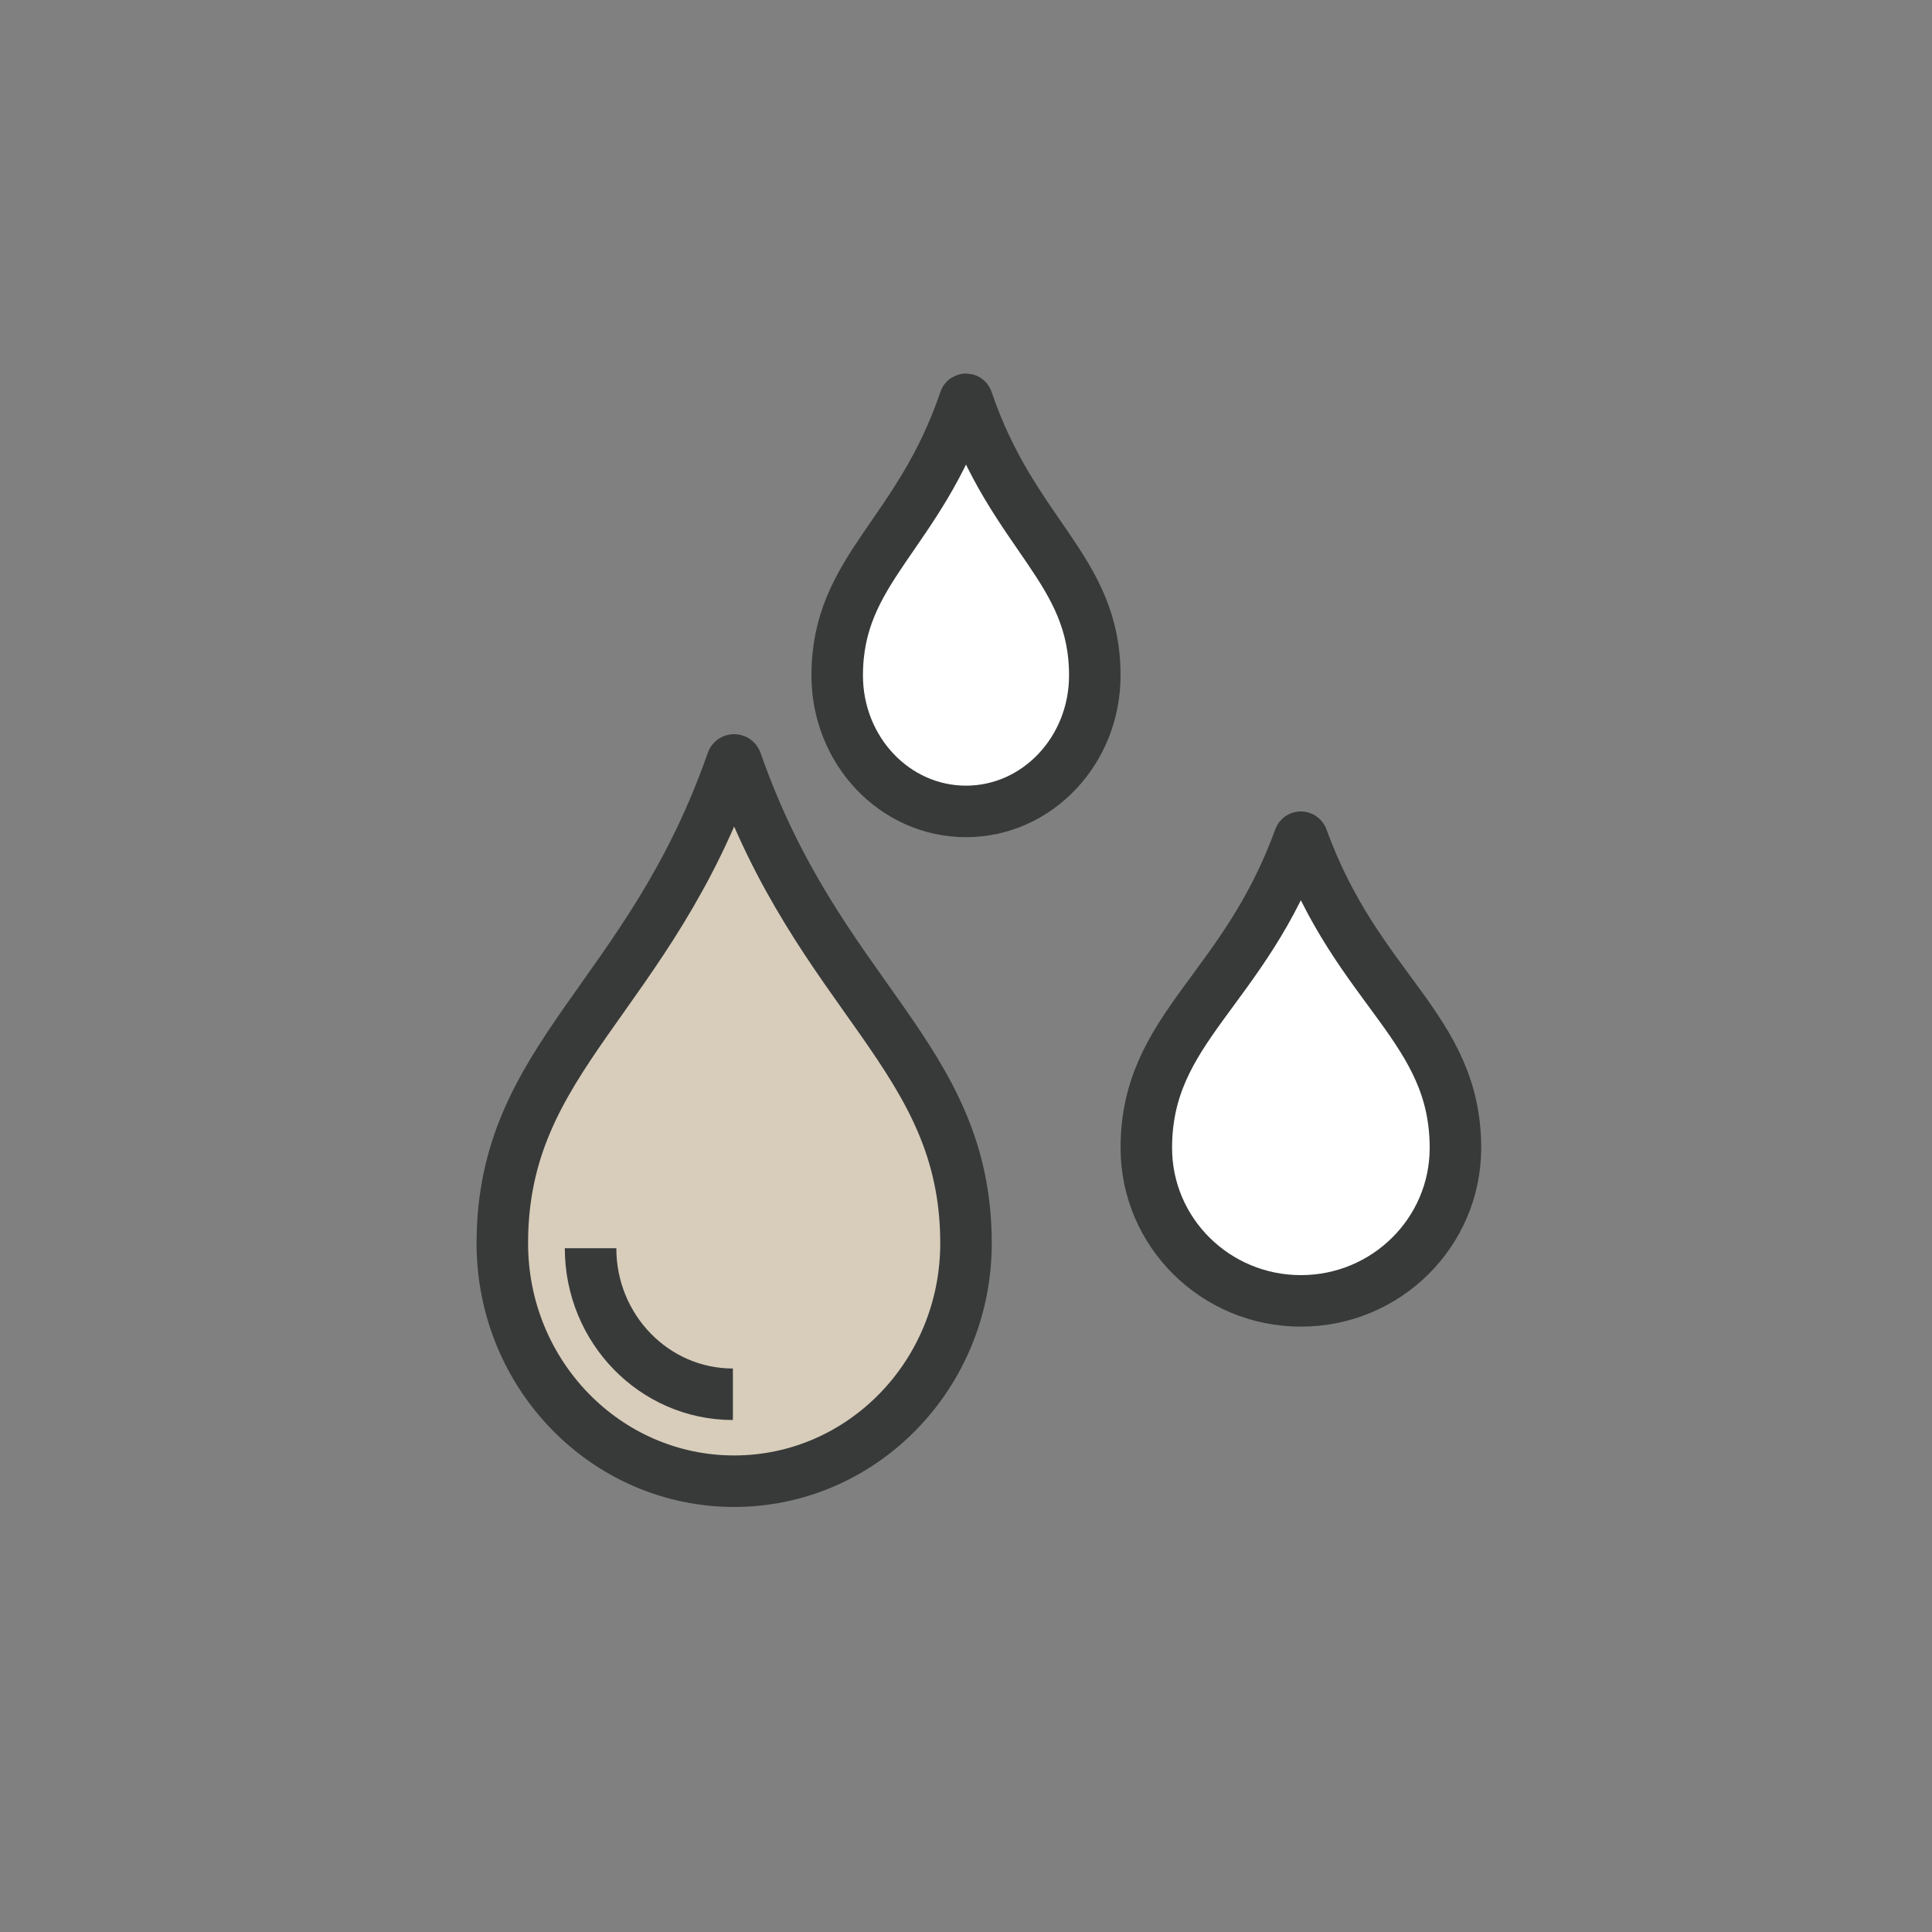 <?xml version="1.0" encoding="utf-8"?>
<!-- Generator: Adobe Illustrator 16.0.0, SVG Export Plug-In . SVG Version: 6.00 Build 0)  -->
<!DOCTYPE svg PUBLIC "-//W3C//DTD SVG 1.1//EN" "http://www.w3.org/Graphics/SVG/1.1/DTD/svg11.dtd">
<svg version="1.1" id="레이어_1" xmlns="http://www.w3.org/2000/svg" xmlns:xlink="http://www.w3.org/1999/xlink" x="0px"
	 y="0px" width="75px" height="75px" viewBox="0 0 75 75" enable-background="new 0 0 75 75" xml:space="preserve">
<rect x="0" y="0" width="75" height="75" fill="#808080" stroke="none"/>
<g display="none">
	<g display="inline">
		<g>
			<g>
				<polygon fill="#FFFFFF" stroke="#383A3A" stroke-width="2" stroke-miterlimit="10" points="26.5,39.5 34.5,31.277 34.5,29.5 
					30.5,29.5 30.5,24.5 22.5,24.5 22.5,29.5 18.5,29.5 18.5,31.277 				"/>
				<rect x="22.5" y="15.5" fill="#FFFFFF" width="8" height="5"/>
				<polyline fill="none" stroke="#383A3A" stroke-width="2" stroke-miterlimit="10" points="30.5,15.5 30.5,20.5 22.5,20.5 
					22.5,15.5 				"/>
				<rect x="22.5" y="9.501" fill="#FFFFFF" width="8" height="3"/>
				<polyline fill="none" stroke="#383A3A" stroke-width="2" stroke-miterlimit="10" points="30.5,9.501 30.5,12.501 22.5,12.501 
					22.5,9.501 				"/>
			</g>
			<g>
				<path fill="#FFFFFF" stroke="#383A3A" stroke-width="2" stroke-miterlimit="10" d="M51.5,46.848V14.5c0-2.763-2.237-5-5-5
					s-5,2.237-5,5v32.348c-2.986,1.729-5,4.951-5,8.652c0,5.527,4.474,10,10,10s10-4.473,10-10
					C56.5,51.799,54.487,48.576,51.5,46.848z"/>
				<path fill="#DABBBA" d="M48.5,48.793V14.5c0-1.104-0.896-2-2-2s-2,0.896-2,2v34.293c-2.892,0.861-5,3.535-5,6.707
					c0,3.869,3.132,7,7,7s7-3.131,7-7C53.5,52.328,51.392,49.654,48.5,48.793z"/>
				<g>
					<line fill="none" stroke="#383A3A" stroke-width="2" stroke-miterlimit="10" x1="41.5" y1="38.5" x2="45.5" y2="38.5"/>
					<line fill="none" stroke="#383A3A" stroke-width="2" stroke-miterlimit="10" x1="41.5" y1="34.5" x2="45.5" y2="34.5"/>
					<line fill="none" stroke="#383A3A" stroke-width="2" stroke-miterlimit="10" x1="41.5" y1="30.5" x2="45.5" y2="30.5"/>
					<line fill="none" stroke="#383A3A" stroke-width="2" stroke-miterlimit="10" x1="41.5" y1="26.5" x2="45.5" y2="26.5"/>
					<line fill="none" stroke="#383A3A" stroke-width="2" stroke-miterlimit="10" x1="41.5" y1="22.5" x2="45.5" y2="22.5"/>
				</g>
			</g>
		</g>
	</g>
</g>
<g display="none">
	<g display="inline">
		<g>
			<g>
				<circle fill="#FFFFFF" stroke="#383A3A" stroke-width="2" stroke-miterlimit="10" cx="52.5" cy="51.5" r="6"/>
			</g>
			<g>
				<path fill="none" stroke="#383A3A" stroke-width="2" stroke-miterlimit="10" d="M28.5,41v11.5c0,3.867,3.135,7,7,7
					c3.867,0,7-3.133,7-7v-6c0-2.763,2.237-5,5-5s5,2.237,5,5"/>
			</g>
			<circle fill="#DABBBA" stroke="#383A3A" stroke-width="2" stroke-miterlimit="10" cx="52.5" cy="51.5" r="2"/>
			<g>
				<path fill="none" stroke="#383A3A" stroke-width="2" stroke-miterlimit="10" d="M35.5,17.5h2c1.65,0,3,1.35,3,3v4v2
					c0,7.183-4.817,13-12,13s-12-5.817-12-13v-2v-4c0-1.65,1.35-3,3-3h2"/>
				<circle fill="#DABBBA" stroke="#383A3A" stroke-width="2" stroke-miterlimit="10" cx="23.5" cy="17.5" r="2"/>
				<circle fill="#DABBBA" stroke="#383A3A" stroke-width="2" stroke-miterlimit="10" cx="33.5" cy="17.5" r="2"/>
			</g>
			<g>
				<path fill="#DABBBA" stroke="#383A3A" stroke-width="2" stroke-miterlimit="10" d="M30.5,40c0,0.55-0.45,1-1,1h-2
					c-0.55,0-1-0.45-1-1v-1c0-0.55,0.45-1,1-1h2c0.55,0,1,0.45,1,1V40z"/>
			</g>
		</g>
	</g>
</g>
<g>
	<g>
		<path fill="#FFFFFF" stroke="#383A3A" stroke-width="2" stroke-miterlimit="10" d="M50.445,32.536
			c-2.141,5.921-5.945,7.347-5.945,12.026c0,3.279,2.687,5.938,6,5.938s6-2.658,6-5.938c0-4.68-3.805-6.105-5.945-12.023
			C50.536,32.488,50.464,32.486,50.445,32.536z"/>
		<path fill="#FFFFFF" stroke="#383A3A" stroke-width="2" stroke-miterlimit="10" d="M37.455,15.532
			c-1.784,5.262-4.955,6.53-4.955,10.689c0,2.916,2.238,5.278,5,5.278s5-2.362,5-5.278c0-4.159-3.17-5.428-4.954-10.687
			C37.53,15.49,37.47,15.488,37.455,15.532z"/>
		<g>
			<path fill="#D8CDBA" stroke="#383A3A" stroke-width="2" stroke-miterlimit="10" d="M28.419,29.557
				C25.207,38.766,19.5,40.984,19.5,48.264c0,5.102,4.029,9.236,9,9.236s9-4.135,9-9.236c0-7.279-5.706-9.498-8.918-18.703
				C28.555,29.481,28.446,29.479,28.419,29.557z"/>
			<path fill="none" stroke="#383A3A" stroke-width="2" stroke-miterlimit="10" d="M22.926,48.455c0,3.132,2.475,5.67,5.525,5.67"/>
		</g>
	</g>
</g>
<g display="none">
	<g display="inline">
		<g>
			
				<rect x="52.445" y="52.445" transform="matrix(0.707 -0.707 0.707 0.707 -22.55 54.441)" fill="#FFFFFF" stroke="#383A3A" stroke-width="2" stroke-miterlimit="10" width="3.993" height="3.993"/>
			<line fill="#FFFFFF" stroke="#383A3A" stroke-width="2" stroke-miterlimit="10" x1="55.854" y1="55.854" x2="61.5" y2="61.5"/>
			
				<rect x="16.042" y="21.532" transform="matrix(0.707 -0.707 0.707 0.707 -9.539 23.029)" fill="#FFFFFF" stroke="#383A3A" stroke-width="2" stroke-miterlimit="10" width="13.975" height="2.996"/>
			<line fill="#FFFFFF" stroke="#383A3A" stroke-width="2" stroke-miterlimit="10" x1="13.5" y1="21.971" x2="21.971" y2="13.5"/>
			
				<rect x="16.858" y="16.858" transform="matrix(0.707 -0.707 0.707 0.707 -8.223 19.852)" fill="#FFFFFF" stroke="#383A3A" stroke-width="2" stroke-miterlimit="10" width="5.99" height="5.99"/>
			<path fill="#FFFFFF" stroke="#383A3A" stroke-width="2" stroke-miterlimit="10" d="M20.559,27.617l28.235,28.236
				c0.776,0.775,1.341,0.069,2.117-0.706l4.236-4.236c0.775-0.775,1.481-1.341,0.706-2.117L27.617,20.559L20.559,27.617z"/>
			<line fill="#FFFFFF" stroke="#383A3A" stroke-width="2" stroke-miterlimit="10" x1="34.677" y1="41.734" x2="37.5" y2="38.912"/>
			
				<line fill="#FFFFFF" stroke="#383A3A" stroke-width="2" stroke-miterlimit="10" x1="31.853" y1="38.912" x2="34.677" y2="36.088"/>
			
				<line fill="#FFFFFF" stroke="#383A3A" stroke-width="2" stroke-miterlimit="10" x1="29.029" y1="36.088" x2="31.853" y2="33.265"/>
			
				<line fill="#FFFFFF" stroke="#383A3A" stroke-width="2" stroke-miterlimit="10" x1="43.147" y1="50.205" x2="45.971" y2="47.383"/>
			
				<line fill="#FFFFFF" stroke="#383A3A" stroke-width="2" stroke-miterlimit="10" x1="40.323" y1="47.383" x2="43.147" y2="44.559"/>
			<line fill="#FFFFFF" stroke="#383A3A" stroke-width="2" stroke-miterlimit="10" x1="37.5" y1="44.559" x2="40.323" y2="41.734"/>
			
				<line fill="#FFFFFF" stroke="#383A3A" stroke-width="2" stroke-miterlimit="10" x1="26.206" y1="33.265" x2="29.029" y2="30.441"/>
		</g>
		<g>
			<path fill="#FFFFFF" stroke="#383A3A" stroke-width="2" stroke-miterlimit="10" d="M58.944,13.5L44.703,27.532l-8.546,8.42
				l4.272,4.209l8.182-8.061c1.814-0.22,5.281-2.396,7.396-4.48C61.393,22.314,61.349,15.867,58.944,13.5z"/>
			<g>
				<path fill="#D8CDBA" stroke="#383A3A" stroke-width="2" stroke-miterlimit="10" d="M20.49,61.211
					c-0.391,0.386-1.032,0.386-1.424,0l-4.272-4.21c-0.392-0.386-0.392-1.018,0-1.403l23.144-22.803l0.712,0.701l2.137,7.719
					L20.49,61.211z"/>
			</g>
			
				<line fill="#FFFFFF" stroke="#383A3A" stroke-width="2" stroke-miterlimit="10" x1="48.263" y1="28.234" x2="39.718" y2="36.653"/>
			
				<line fill="#FFFFFF" stroke="#383A3A" stroke-width="2" stroke-miterlimit="10" x1="30.816" y1="43.32" x2="32.952" y2="45.425"/>
			
				<line fill="#FFFFFF" stroke="#383A3A" stroke-width="2" stroke-miterlimit="10" x1="27.969" y1="46.126" x2="30.104" y2="48.23"/>
			
				<line fill="#FFFFFF" stroke="#383A3A" stroke-width="2" stroke-miterlimit="10" x1="25.119" y1="48.932" x2="27.256" y2="51.036"/>
			
				<line fill="#FFFFFF" stroke="#383A3A" stroke-width="2" stroke-miterlimit="10" x1="22.271" y1="51.739" x2="24.408" y2="53.844"/>
		</g>
	</g>
</g>
</svg>
